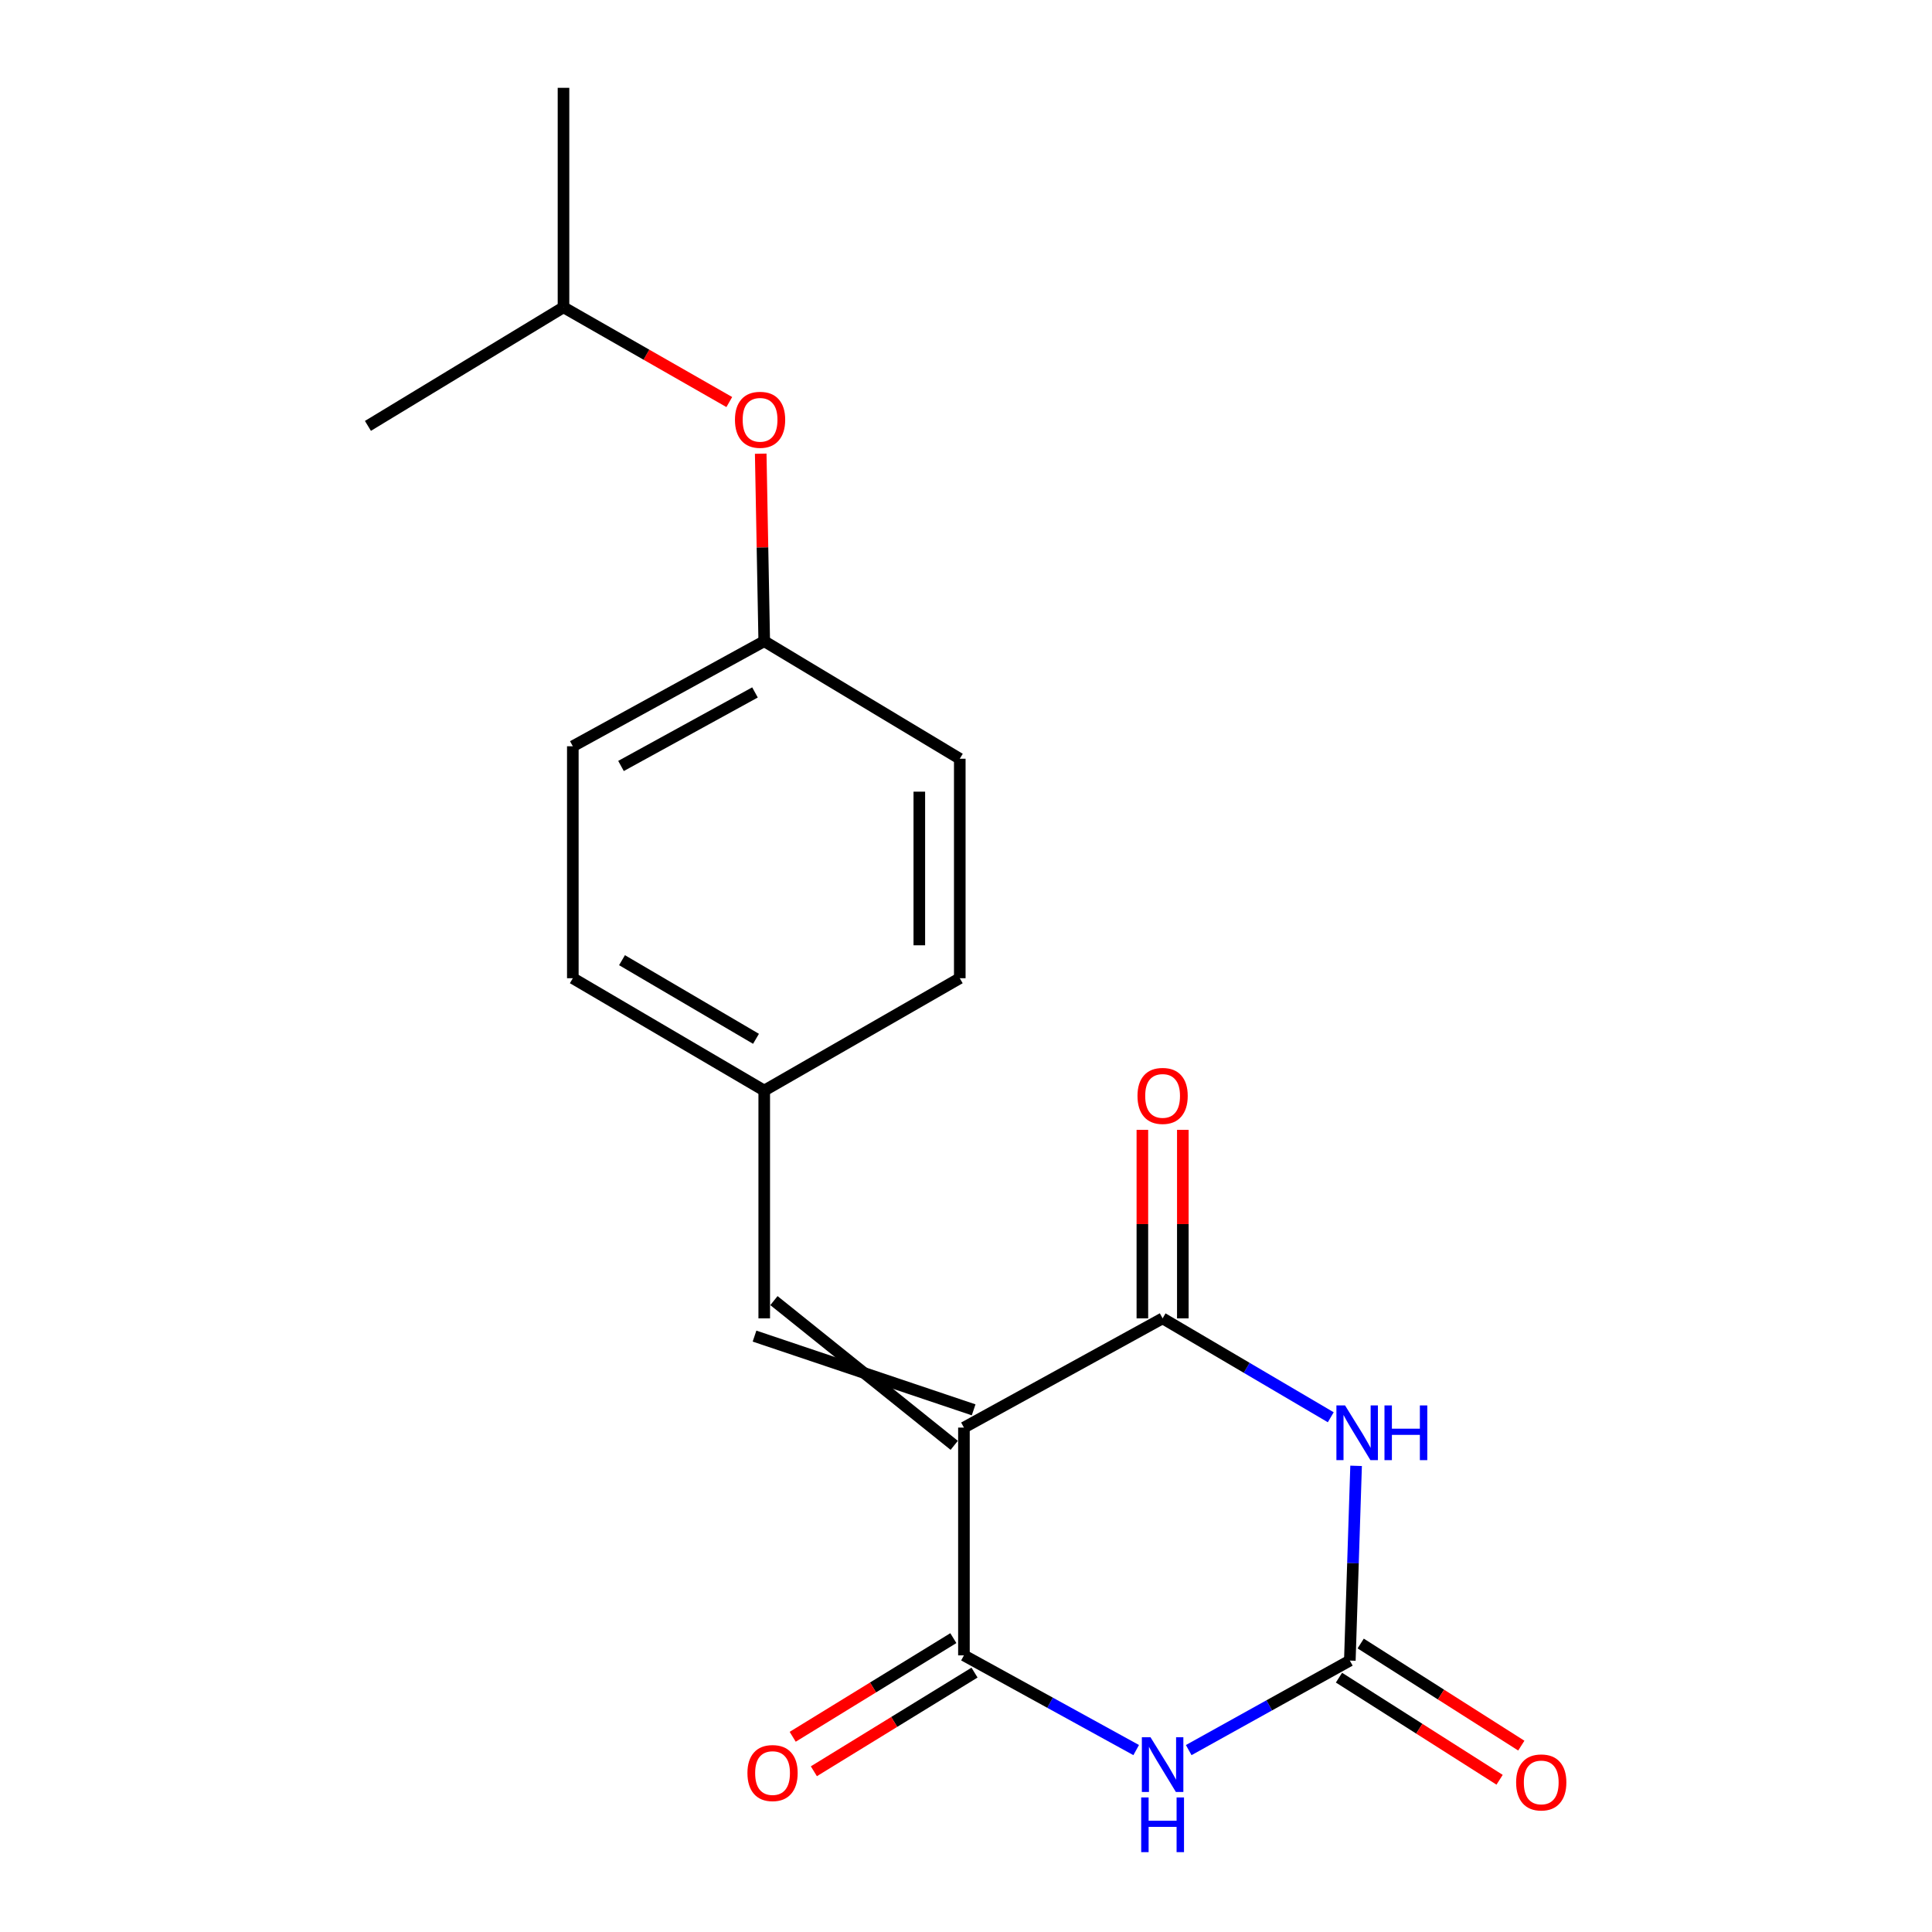 <?xml version='1.0' encoding='iso-8859-1'?>
<svg version='1.1' baseProfile='full'
              xmlns='http://www.w3.org/2000/svg'
                      xmlns:rdkit='http://www.rdkit.org/xml'
                      xmlns:xlink='http://www.w3.org/1999/xlink'
                  xml:space='preserve'
width='1000px' height='1000px' viewBox='0 0 1000 1000'>
<!-- END OF HEADER -->
<rect style='opacity:1.0;fill:#FFFFFF;stroke:none' width='1000' height='1000' x='0' y='0'> </rect>
<path class='bond-2' d='M 498.931,738.919 L 498.931,856.816' style='fill:none;fill-rule:evenodd;stroke:#000000;stroke-width:6px;stroke-linecap:butt;stroke-linejoin:miter;stroke-opacity:1' />
<path class='bond-3' d='M 498.931,738.919 L 601.762,682.379' style='fill:none;fill-rule:evenodd;stroke:#000000;stroke-width:6px;stroke-linecap:butt;stroke-linejoin:miter;stroke-opacity:1' />
<path class='bond-5' d='M 503.956,729.733 L 390.54,691.565' style='fill:none;fill-rule:evenodd;stroke:#000000;stroke-width:6px;stroke-linecap:butt;stroke-linejoin:miter;stroke-opacity:1' />
<path class='bond-5' d='M 493.906,748.105 L 400.59,673.193' style='fill:none;fill-rule:evenodd;stroke:#000000;stroke-width:6px;stroke-linecap:butt;stroke-linejoin:miter;stroke-opacity:1' />
<path class='bond-0' d='M 588.088,905.837 L 543.509,881.326' style='fill:none;fill-rule:evenodd;stroke:#0000FF;stroke-width:6px;stroke-linecap:butt;stroke-linejoin:miter;stroke-opacity:1' />
<path class='bond-0' d='M 543.509,881.326 L 498.931,856.816' style='fill:none;fill-rule:evenodd;stroke:#000000;stroke-width:6px;stroke-linecap:butt;stroke-linejoin:miter;stroke-opacity:1' />
<path class='bond-19' d='M 615.273,905.849 L 656.972,882.682' style='fill:none;fill-rule:evenodd;stroke:#0000FF;stroke-width:6px;stroke-linecap:butt;stroke-linejoin:miter;stroke-opacity:1' />
<path class='bond-19' d='M 656.972,882.682 L 698.671,859.515' style='fill:none;fill-rule:evenodd;stroke:#000000;stroke-width:6px;stroke-linecap:butt;stroke-linejoin:miter;stroke-opacity:1' />
<path class='bond-1' d='M 688.803,733.572 L 645.282,707.976' style='fill:none;fill-rule:evenodd;stroke:#0000FF;stroke-width:6px;stroke-linecap:butt;stroke-linejoin:miter;stroke-opacity:1' />
<path class='bond-1' d='M 645.282,707.976 L 601.762,682.379' style='fill:none;fill-rule:evenodd;stroke:#000000;stroke-width:6px;stroke-linecap:butt;stroke-linejoin:miter;stroke-opacity:1' />
<path class='bond-4' d='M 701.913,758.716 L 700.292,809.115' style='fill:none;fill-rule:evenodd;stroke:#0000FF;stroke-width:6px;stroke-linecap:butt;stroke-linejoin:miter;stroke-opacity:1' />
<path class='bond-4' d='M 700.292,809.115 L 698.671,859.515' style='fill:none;fill-rule:evenodd;stroke:#000000;stroke-width:6px;stroke-linecap:butt;stroke-linejoin:miter;stroke-opacity:1' />
<path class='bond-6' d='M 493.452,847.893 L 451.874,873.426' style='fill:none;fill-rule:evenodd;stroke:#000000;stroke-width:6px;stroke-linecap:butt;stroke-linejoin:miter;stroke-opacity:1' />
<path class='bond-6' d='M 451.874,873.426 L 410.297,898.958' style='fill:none;fill-rule:evenodd;stroke:#FF0000;stroke-width:6px;stroke-linecap:butt;stroke-linejoin:miter;stroke-opacity:1' />
<path class='bond-6' d='M 504.41,865.738 L 462.833,891.27' style='fill:none;fill-rule:evenodd;stroke:#000000;stroke-width:6px;stroke-linecap:butt;stroke-linejoin:miter;stroke-opacity:1' />
<path class='bond-6' d='M 462.833,891.27 L 421.255,916.803' style='fill:none;fill-rule:evenodd;stroke:#FF0000;stroke-width:6px;stroke-linecap:butt;stroke-linejoin:miter;stroke-opacity:1' />
<path class='bond-7' d='M 612.232,682.379 L 612.232,633.589' style='fill:none;fill-rule:evenodd;stroke:#000000;stroke-width:6px;stroke-linecap:butt;stroke-linejoin:miter;stroke-opacity:1' />
<path class='bond-7' d='M 612.232,633.589 L 612.232,584.799' style='fill:none;fill-rule:evenodd;stroke:#FF0000;stroke-width:6px;stroke-linecap:butt;stroke-linejoin:miter;stroke-opacity:1' />
<path class='bond-7' d='M 591.291,682.379 L 591.291,633.589' style='fill:none;fill-rule:evenodd;stroke:#000000;stroke-width:6px;stroke-linecap:butt;stroke-linejoin:miter;stroke-opacity:1' />
<path class='bond-7' d='M 591.291,633.589 L 591.291,584.799' style='fill:none;fill-rule:evenodd;stroke:#FF0000;stroke-width:6px;stroke-linecap:butt;stroke-linejoin:miter;stroke-opacity:1' />
<path class='bond-8' d='M 693.053,868.351 L 734.622,894.778' style='fill:none;fill-rule:evenodd;stroke:#000000;stroke-width:6px;stroke-linecap:butt;stroke-linejoin:miter;stroke-opacity:1' />
<path class='bond-8' d='M 734.622,894.778 L 776.191,921.205' style='fill:none;fill-rule:evenodd;stroke:#FF0000;stroke-width:6px;stroke-linecap:butt;stroke-linejoin:miter;stroke-opacity:1' />
<path class='bond-8' d='M 704.288,850.679 L 745.857,877.106' style='fill:none;fill-rule:evenodd;stroke:#000000;stroke-width:6px;stroke-linecap:butt;stroke-linejoin:miter;stroke-opacity:1' />
<path class='bond-8' d='M 745.857,877.106 L 787.426,903.533' style='fill:none;fill-rule:evenodd;stroke:#FF0000;stroke-width:6px;stroke-linecap:butt;stroke-linejoin:miter;stroke-opacity:1' />
<path class='bond-9' d='M 395.565,682.379 L 395.565,564.471' style='fill:none;fill-rule:evenodd;stroke:#000000;stroke-width:6px;stroke-linecap:butt;stroke-linejoin:miter;stroke-opacity:1' />
<path class='bond-12' d='M 395.565,564.471 L 496.779,506.326' style='fill:none;fill-rule:evenodd;stroke:#000000;stroke-width:6px;stroke-linecap:butt;stroke-linejoin:miter;stroke-opacity:1' />
<path class='bond-13' d='M 395.565,564.471 L 296.492,506.326' style='fill:none;fill-rule:evenodd;stroke:#000000;stroke-width:6px;stroke-linecap:butt;stroke-linejoin:miter;stroke-opacity:1' />
<path class='bond-13' d='M 391.304,537.689 L 321.952,496.987' style='fill:none;fill-rule:evenodd;stroke:#000000;stroke-width:6px;stroke-linecap:butt;stroke-linejoin:miter;stroke-opacity:1' />
<path class='bond-10' d='M 393.744,234.831 L 394.654,283.36' style='fill:none;fill-rule:evenodd;stroke:#FF0000;stroke-width:6px;stroke-linecap:butt;stroke-linejoin:miter;stroke-opacity:1' />
<path class='bond-10' d='M 394.654,283.36 L 395.565,331.889' style='fill:none;fill-rule:evenodd;stroke:#000000;stroke-width:6px;stroke-linecap:butt;stroke-linejoin:miter;stroke-opacity:1' />
<path class='bond-16' d='M 377.483,208.1 L 334.574,183.579' style='fill:none;fill-rule:evenodd;stroke:#FF0000;stroke-width:6px;stroke-linecap:butt;stroke-linejoin:miter;stroke-opacity:1' />
<path class='bond-16' d='M 334.574,183.579 L 291.664,159.058' style='fill:none;fill-rule:evenodd;stroke:#000000;stroke-width:6px;stroke-linecap:butt;stroke-linejoin:miter;stroke-opacity:1' />
<path class='bond-11' d='M 395.565,331.889 L 296.492,386.265' style='fill:none;fill-rule:evenodd;stroke:#000000;stroke-width:6px;stroke-linecap:butt;stroke-linejoin:miter;stroke-opacity:1' />
<path class='bond-11' d='M 390.78,358.403 L 321.429,396.466' style='fill:none;fill-rule:evenodd;stroke:#000000;stroke-width:6px;stroke-linecap:butt;stroke-linejoin:miter;stroke-opacity:1' />
<path class='bond-20' d='M 395.565,331.889 L 496.779,392.722' style='fill:none;fill-rule:evenodd;stroke:#000000;stroke-width:6px;stroke-linecap:butt;stroke-linejoin:miter;stroke-opacity:1' />
<path class='bond-14' d='M 496.779,506.326 L 496.779,392.722' style='fill:none;fill-rule:evenodd;stroke:#000000;stroke-width:6px;stroke-linecap:butt;stroke-linejoin:miter;stroke-opacity:1' />
<path class='bond-14' d='M 475.838,489.285 L 475.838,409.763' style='fill:none;fill-rule:evenodd;stroke:#000000;stroke-width:6px;stroke-linecap:butt;stroke-linejoin:miter;stroke-opacity:1' />
<path class='bond-15' d='M 296.492,506.326 L 296.492,386.265' style='fill:none;fill-rule:evenodd;stroke:#000000;stroke-width:6px;stroke-linecap:butt;stroke-linejoin:miter;stroke-opacity:1' />
<path class='bond-17' d='M 291.664,159.058 L 291.664,45.455' style='fill:none;fill-rule:evenodd;stroke:#000000;stroke-width:6px;stroke-linecap:butt;stroke-linejoin:miter;stroke-opacity:1' />
<path class='bond-18' d='M 291.664,159.058 L 190.439,220.438' style='fill:none;fill-rule:evenodd;stroke:#000000;stroke-width:6px;stroke-linecap:butt;stroke-linejoin:miter;stroke-opacity:1' />
<path  class='atom-1' d='M 595.502 899.196
L 604.782 914.196
Q 605.702 915.676, 607.182 918.356
Q 608.662 921.036, 608.742 921.196
L 608.742 899.196
L 612.502 899.196
L 612.502 927.516
L 608.622 927.516
L 598.662 911.116
Q 597.502 909.196, 596.262 906.996
Q 595.062 904.796, 594.702 904.116
L 594.702 927.516
L 591.022 927.516
L 591.022 899.196
L 595.502 899.196
' fill='#0000FF'/>
<path  class='atom-1' d='M 590.682 930.348
L 594.522 930.348
L 594.522 942.388
L 609.002 942.388
L 609.002 930.348
L 612.842 930.348
L 612.842 958.668
L 609.002 958.668
L 609.002 945.588
L 594.522 945.588
L 594.522 958.668
L 590.682 958.668
L 590.682 930.348
' fill='#0000FF'/>
<path  class='atom-2' d='M 696.203 727.447
L 705.483 742.447
Q 706.403 743.927, 707.883 746.607
Q 709.363 749.287, 709.443 749.447
L 709.443 727.447
L 713.203 727.447
L 713.203 755.767
L 709.323 755.767
L 699.363 739.367
Q 698.203 737.447, 696.963 735.247
Q 695.763 733.047, 695.403 732.367
L 695.403 755.767
L 691.723 755.767
L 691.723 727.447
L 696.203 727.447
' fill='#0000FF'/>
<path  class='atom-2' d='M 716.603 727.447
L 720.443 727.447
L 720.443 739.487
L 734.923 739.487
L 734.923 727.447
L 738.763 727.447
L 738.763 755.767
L 734.923 755.767
L 734.923 742.687
L 720.443 742.687
L 720.443 755.767
L 716.603 755.767
L 716.603 727.447
' fill='#0000FF'/>
<path  class='atom-7' d='M 386.87 917.728
Q 386.87 910.928, 390.23 907.128
Q 393.59 903.328, 399.87 903.328
Q 406.15 903.328, 409.51 907.128
Q 412.87 910.928, 412.87 917.728
Q 412.87 924.608, 409.47 928.528
Q 406.07 932.408, 399.87 932.408
Q 393.63 932.408, 390.23 928.528
Q 386.87 924.648, 386.87 917.728
M 399.87 929.208
Q 404.19 929.208, 406.51 926.328
Q 408.87 923.408, 408.87 917.728
Q 408.87 912.168, 406.51 909.368
Q 404.19 906.528, 399.87 906.528
Q 395.55 906.528, 393.19 909.328
Q 390.87 912.128, 390.87 917.728
Q 390.87 923.448, 393.19 926.328
Q 395.55 929.208, 399.87 929.208
' fill='#FF0000'/>
<path  class='atom-8' d='M 588.762 567.238
Q 588.762 560.438, 592.122 556.638
Q 595.482 552.838, 601.762 552.838
Q 608.042 552.838, 611.402 556.638
Q 614.762 560.438, 614.762 567.238
Q 614.762 574.118, 611.362 578.038
Q 607.962 581.918, 601.762 581.918
Q 595.522 581.918, 592.122 578.038
Q 588.762 574.158, 588.762 567.238
M 601.762 578.718
Q 606.082 578.718, 608.402 575.838
Q 610.762 572.918, 610.762 567.238
Q 610.762 561.678, 608.402 558.878
Q 606.082 556.038, 601.762 556.038
Q 597.442 556.038, 595.082 558.838
Q 592.762 561.638, 592.762 567.238
Q 592.762 572.958, 595.082 575.838
Q 597.442 578.718, 601.762 578.718
' fill='#FF0000'/>
<path  class='atom-9' d='M 784.744 922.58
Q 784.744 915.78, 788.104 911.98
Q 791.464 908.18, 797.744 908.18
Q 804.024 908.18, 807.384 911.98
Q 810.744 915.78, 810.744 922.58
Q 810.744 929.46, 807.344 933.38
Q 803.944 937.26, 797.744 937.26
Q 791.504 937.26, 788.104 933.38
Q 784.744 929.5, 784.744 922.58
M 797.744 934.06
Q 802.064 934.06, 804.384 931.18
Q 806.744 928.26, 806.744 922.58
Q 806.744 917.02, 804.384 914.22
Q 802.064 911.38, 797.744 911.38
Q 793.424 911.38, 791.064 914.18
Q 788.744 916.98, 788.744 922.58
Q 788.744 928.3, 791.064 931.18
Q 793.424 934.06, 797.744 934.06
' fill='#FF0000'/>
<path  class='atom-11' d='M 380.413 217.284
Q 380.413 210.484, 383.773 206.684
Q 387.133 202.884, 393.413 202.884
Q 399.693 202.884, 403.053 206.684
Q 406.413 210.484, 406.413 217.284
Q 406.413 224.164, 403.013 228.084
Q 399.613 231.964, 393.413 231.964
Q 387.173 231.964, 383.773 228.084
Q 380.413 224.204, 380.413 217.284
M 393.413 228.764
Q 397.733 228.764, 400.053 225.884
Q 402.413 222.964, 402.413 217.284
Q 402.413 211.724, 400.053 208.924
Q 397.733 206.084, 393.413 206.084
Q 389.093 206.084, 386.733 208.884
Q 384.413 211.684, 384.413 217.284
Q 384.413 223.004, 386.733 225.884
Q 389.093 228.764, 393.413 228.764
' fill='#FF0000'/>
</svg>
